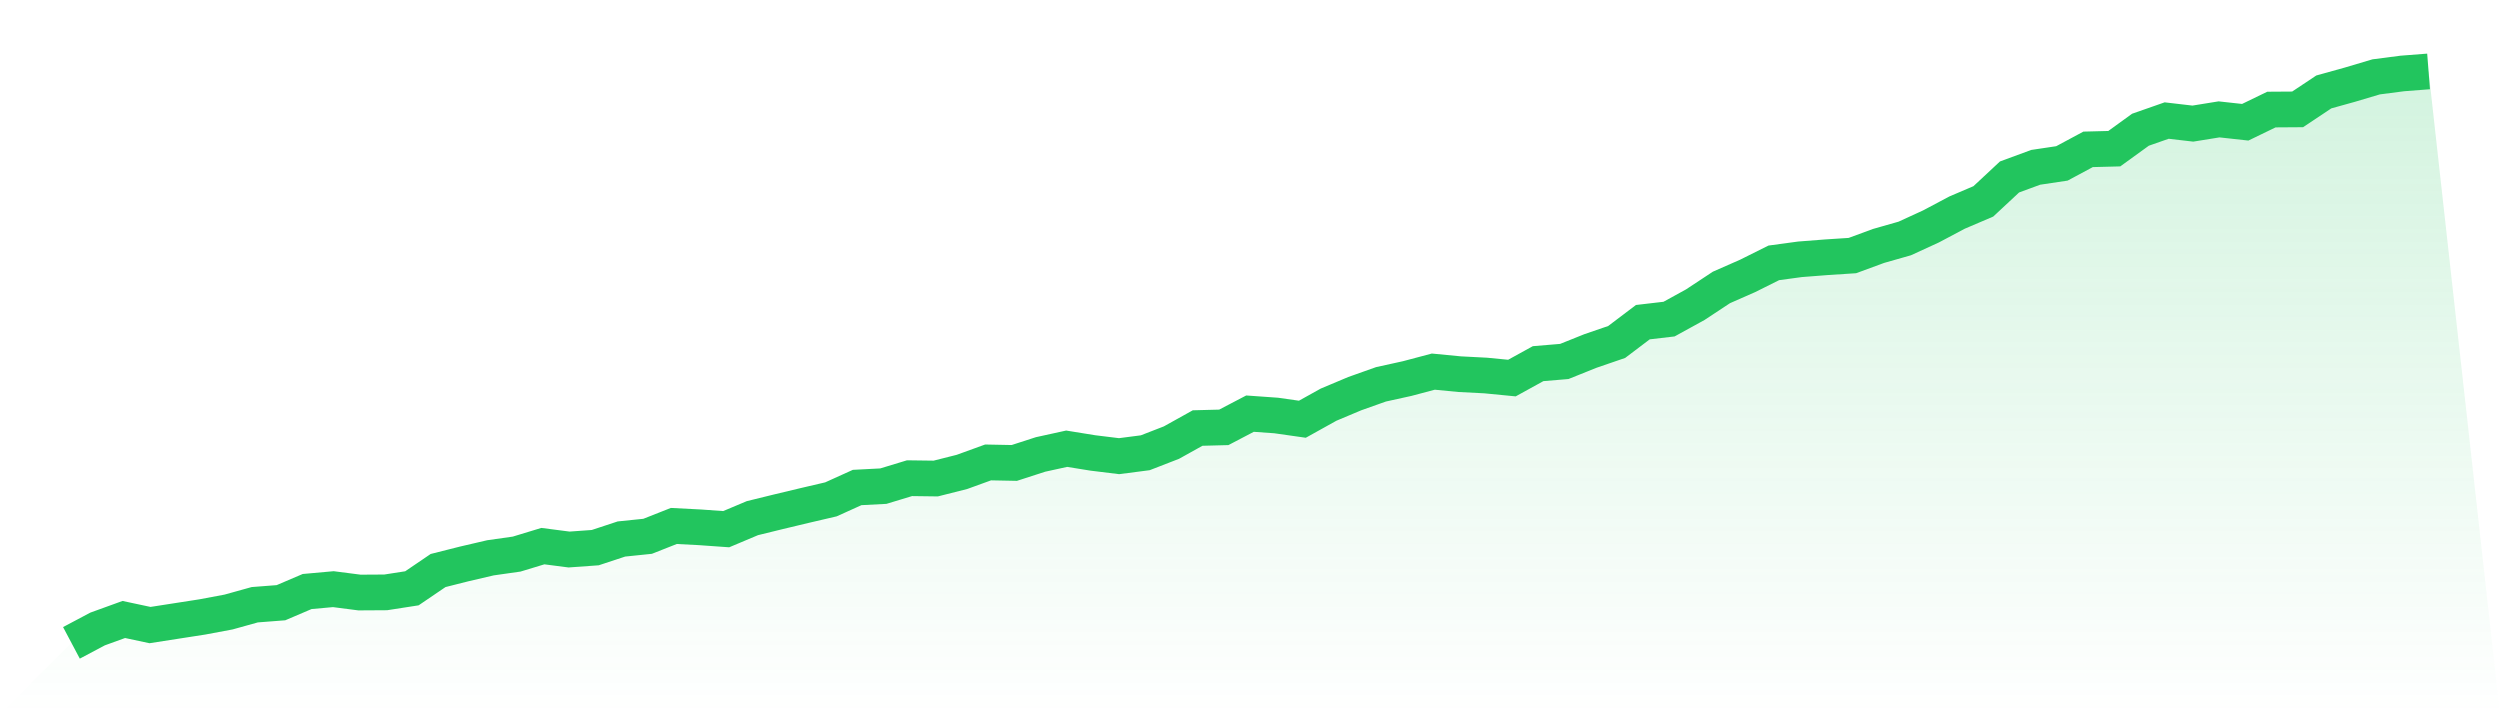 <svg viewBox="0 0 140 40" xmlns="http://www.w3.org/2000/svg">
<defs>
<linearGradient id="gradient" x1="0" x2="0" y1="0" y2="1">
<stop offset="0%" stop-color="#22c55e" stop-opacity="0.2"/>
<stop offset="100%" stop-color="#22c55e" stop-opacity="0"/>
</linearGradient>
</defs>
<path d="M4,36 L4,36 L5.467,35.222 L6.933,34.691 L8.4,35.004 L9.867,34.776 L11.333,34.548 L12.8,34.273 L14.267,33.865 L15.733,33.752 L17.2,33.125 L18.667,32.993 L20.133,33.182 L21.6,33.173 L23.067,32.945 L24.533,31.949 L26,31.579 L27.467,31.237 L28.933,31.029 L30.4,30.583 L31.867,30.773 L33.333,30.668 L34.8,30.184 L36.267,30.033 L37.733,29.454 L39.2,29.53 L40.667,29.634 L42.133,29.017 L43.6,28.657 L45.067,28.306 L46.533,27.964 L48,27.3 L49.467,27.224 L50.933,26.779 L52.4,26.798 L53.867,26.428 L55.333,25.896 L56.8,25.925 L58.267,25.45 L59.733,25.128 L61.2,25.365 L62.667,25.545 L64.133,25.355 L65.6,24.786 L67.067,23.97 L68.533,23.932 L70,23.164 L71.467,23.268 L72.933,23.477 L74.4,22.661 L75.867,22.044 L77.333,21.523 L78.8,21.2 L80.267,20.811 L81.733,20.953 L83.2,21.029 L84.667,21.172 L86.133,20.365 L87.6,20.242 L89.067,19.654 L90.533,19.151 L92,18.041 L93.467,17.87 L94.933,17.064 L96.4,16.096 L97.867,15.451 L99.333,14.72 L100.8,14.521 L102.267,14.407 L103.733,14.312 L105.2,13.772 L106.667,13.354 L108.133,12.681 L109.6,11.903 L111.067,11.277 L112.533,9.91 L114,9.37 L115.467,9.151 L116.933,8.364 L118.4,8.326 L119.867,7.264 L121.333,6.751 L122.8,6.922 L124.267,6.685 L125.733,6.846 L127.2,6.135 L128.667,6.125 L130.133,5.148 L131.6,4.74 L133.067,4.304 L134.533,4.114 L136,4 L140,40 L0,40 z" fill="url(#gradient)"/>
<path d="M4,36 L4,36 L5.467,35.222 L6.933,34.691 L8.4,35.004 L9.867,34.776 L11.333,34.548 L12.8,34.273 L14.267,33.865 L15.733,33.752 L17.2,33.125 L18.667,32.993 L20.133,33.182 L21.6,33.173 L23.067,32.945 L24.533,31.949 L26,31.579 L27.467,31.237 L28.933,31.029 L30.4,30.583 L31.867,30.773 L33.333,30.668 L34.8,30.184 L36.267,30.033 L37.733,29.454 L39.2,29.53 L40.667,29.634 L42.133,29.017 L43.6,28.657 L45.067,28.306 L46.533,27.964 L48,27.3 L49.467,27.224 L50.933,26.779 L52.4,26.798 L53.867,26.428 L55.333,25.896 L56.8,25.925 L58.267,25.45 L59.733,25.128 L61.2,25.365 L62.667,25.545 L64.133,25.355 L65.6,24.786 L67.067,23.97 L68.533,23.932 L70,23.164 L71.467,23.268 L72.933,23.477 L74.4,22.661 L75.867,22.044 L77.333,21.523 L78.8,21.2 L80.267,20.811 L81.733,20.953 L83.2,21.029 L84.667,21.172 L86.133,20.365 L87.6,20.242 L89.067,19.654 L90.533,19.151 L92,18.041 L93.467,17.87 L94.933,17.064 L96.4,16.096 L97.867,15.451 L99.333,14.72 L100.8,14.521 L102.267,14.407 L103.733,14.312 L105.2,13.772 L106.667,13.354 L108.133,12.681 L109.6,11.903 L111.067,11.277 L112.533,9.91 L114,9.37 L115.467,9.151 L116.933,8.364 L118.4,8.326 L119.867,7.264 L121.333,6.751 L122.8,6.922 L124.267,6.685 L125.733,6.846 L127.2,6.135 L128.667,6.125 L130.133,5.148 L131.6,4.74 L133.067,4.304 L134.533,4.114 L136,4" fill="none" stroke="#22c55e" stroke-width="2"/>
</svg>